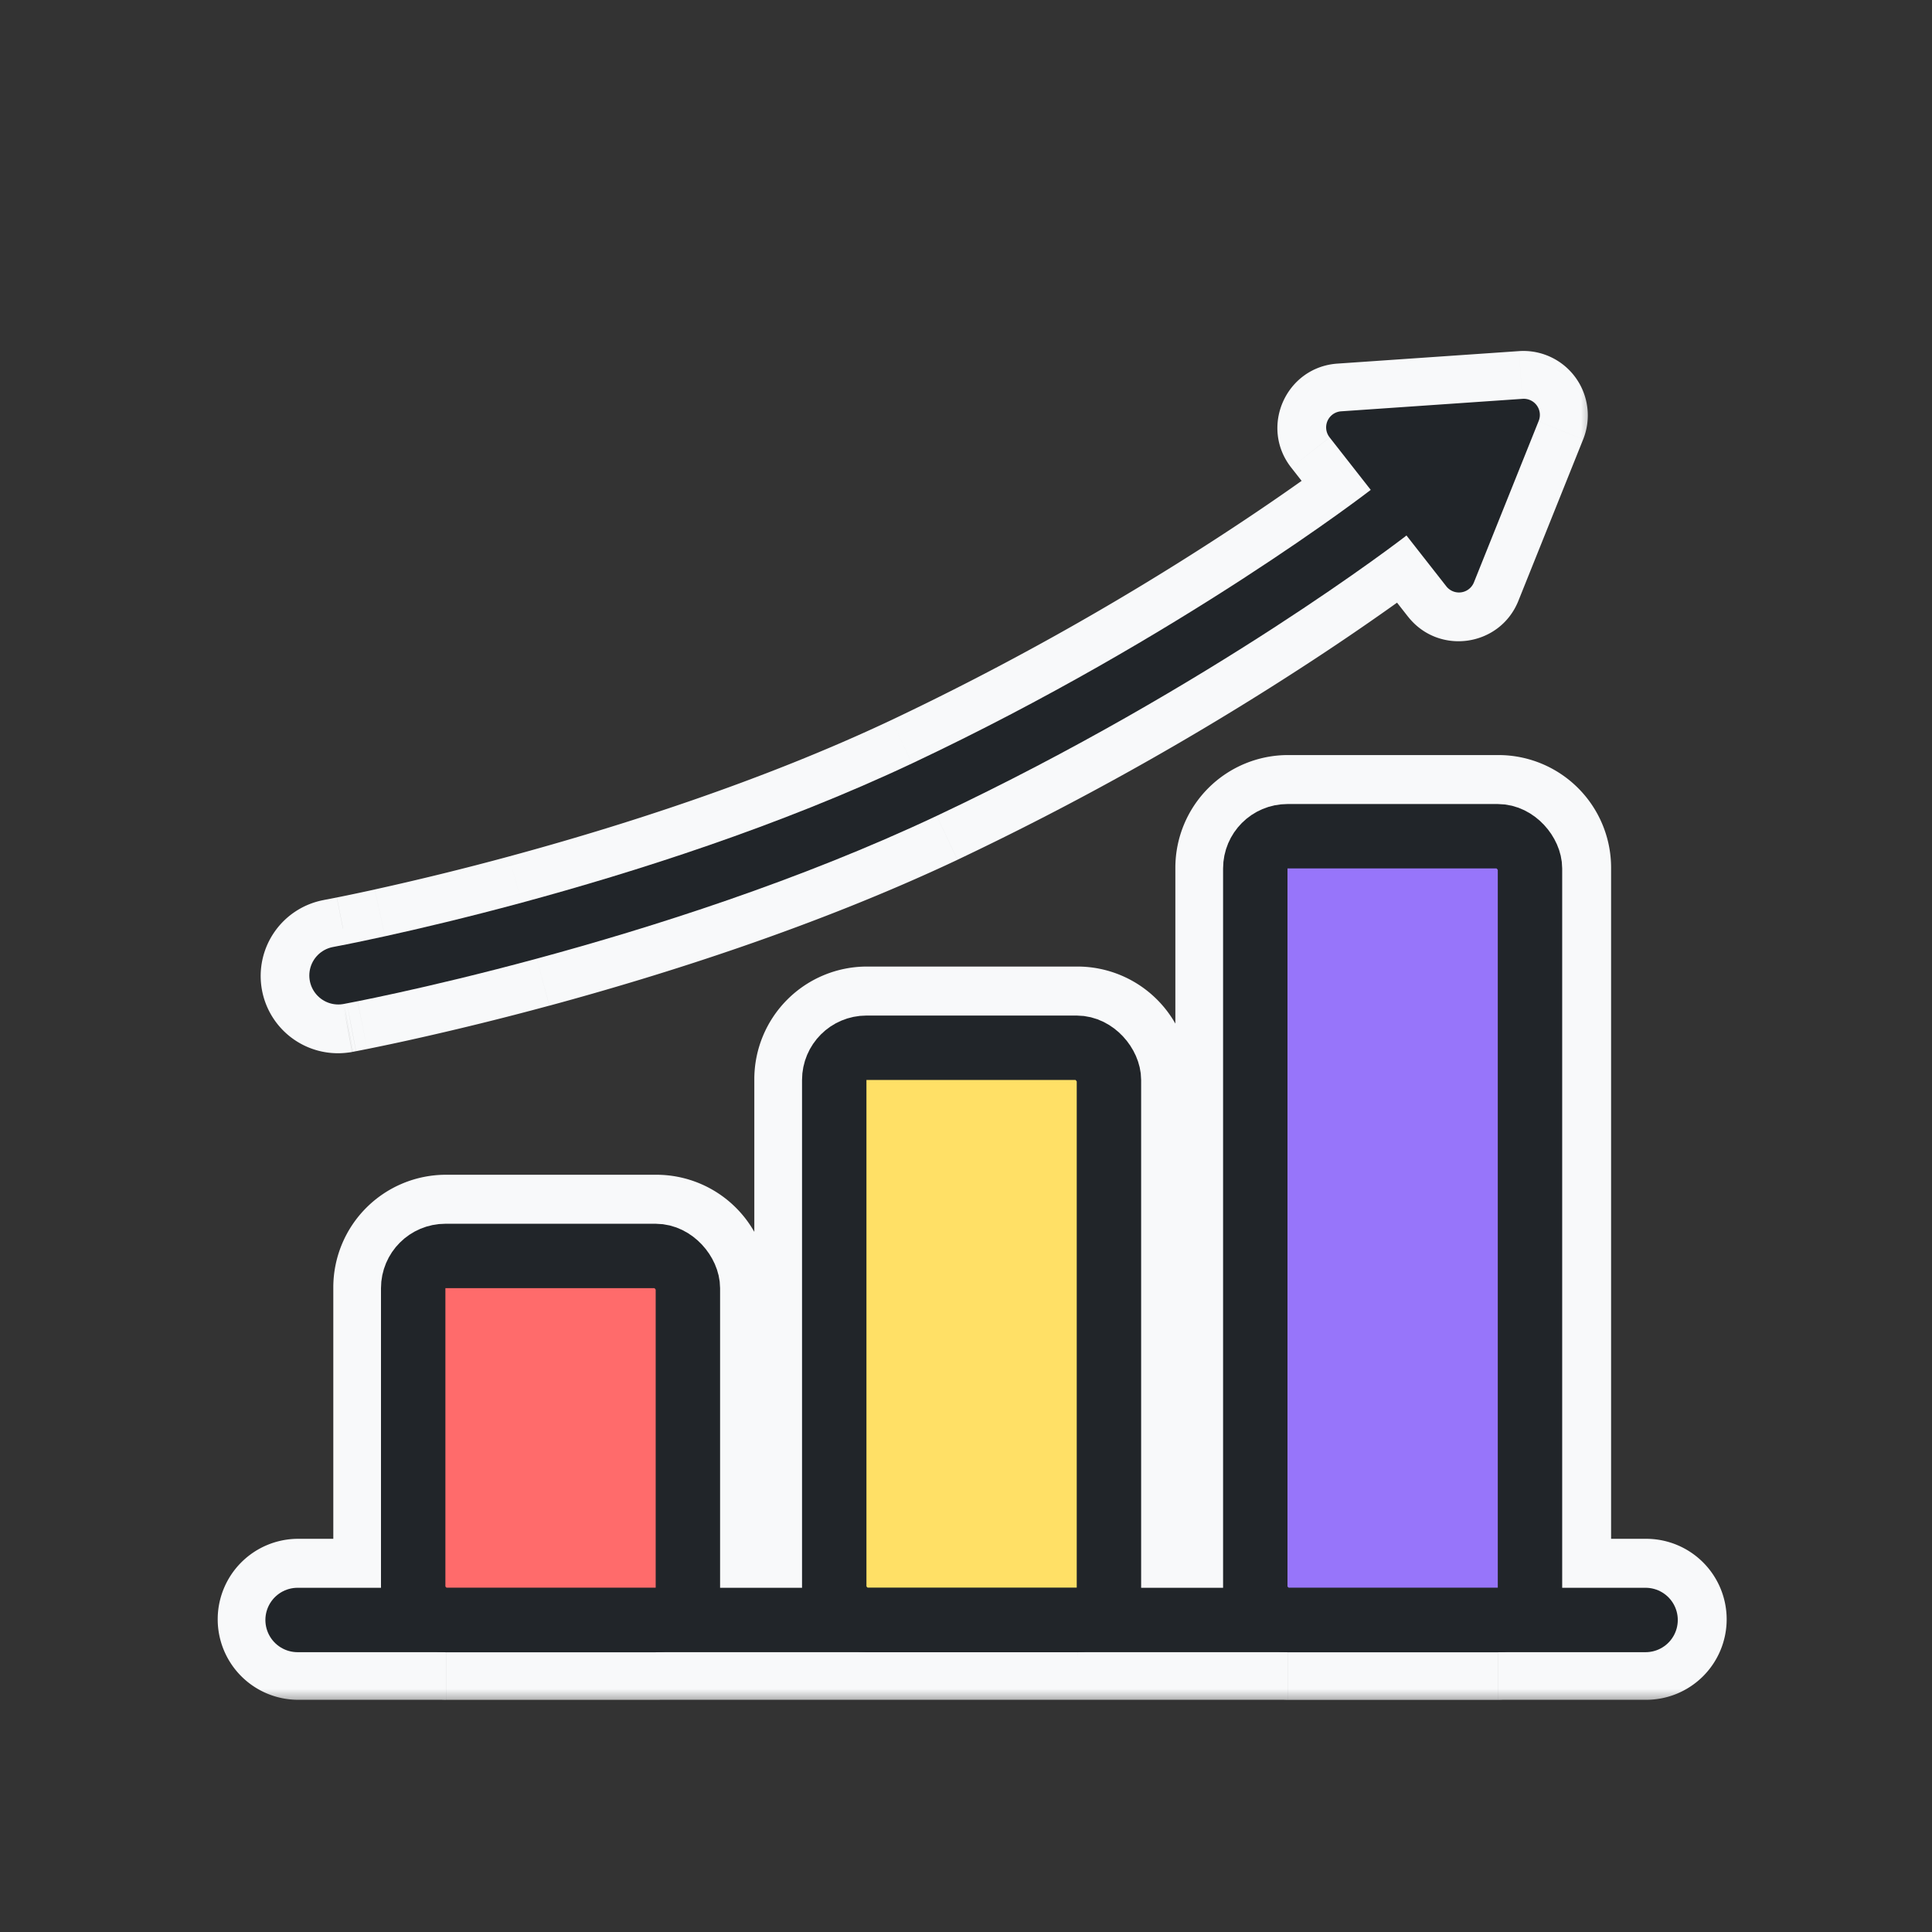 <svg width="60" height="60" viewBox="0 0 60 60" fill="none" xmlns="http://www.w3.org/2000/svg"><rect x="0" y="0" width="60" height="60" fill="#333333" stroke="none"/><mask id="a" maskUnits="userSpaceOnUse" x="6.261" y="22.948" width="48" height="30" fill="#000"><path fill="#fff" d="M6.261 22.948h48v30h-48z"/><path fill-rule="evenodd" clip-rule="evenodd" d="M38.002 26.948a2 2 0 012-2h6.532a2 2 0 012 2v22.34h2.589a1 1 0 110 2h-4.475a2.042 2.042 0 01-.114.004h-6.532c-.038 0-.076-.001-.113-.003H20.496a2.05 2.05 0 01-.114.003H13.85a2.05 2.05 0 01-.114-.003H9.261a1 1 0 110-2h2.59v-9.306a2 2 0 012-2h6.53a2 2 0 012 2v9.306h2.545V33.517a2 2 0 012-2h6.532a2 2 0 012 2V49.29h2.544v-22.34zm8.532 22.34h-6.532v-22.34h6.532v22.34zm-13.076 0v-15.77h-6.532v15.77h6.532zm-13.076 0v-9.304H13.85v9.305h6.531z"/></mask><path fill-rule="evenodd" clip-rule="evenodd" d="M38.002 26.948a2 2 0 012-2h6.532a2 2 0 012 2v22.34h2.589a1 1 0 110 2h-4.475a2.042 2.042 0 01-.114.004h-6.532c-.038 0-.076-.001-.113-.003H20.496a2.05 2.05 0 01-.114.003H13.85a2.05 2.05 0 01-.114-.003H9.261a1 1 0 110-2h2.59v-9.306a2 2 0 012-2h6.53a2 2 0 012 2v9.306h2.545V33.517a2 2 0 012-2h6.532a2 2 0 012 2V49.29h2.544v-22.34zm8.532 22.34h-6.532v-22.34h6.532v22.34zm-13.076 0v-15.77h-6.532v15.77h6.532zm-13.076 0v-9.304H13.85v9.305h6.531z" fill="#F8F9FA"/><path d="M48.534 49.289h-1.5a1.5 1.5 0 001.5 1.5v-1.5zm-1.886 2v-1.5c-.028 0-.056 0-.084.002l.084 1.498zm-6.76 0l.085-1.498a1.57 1.57 0 00-.084-.002v1.5zm-6.42 0v-1.5h-.008l.008 1.5zm-6.553 0l.008-1.5h-.008v1.5zm-6.42 0v-1.5c-.028 0-.056 0-.084.002l.084 1.498zm-6.759 0l.084-1.498a1.574 1.574 0 00-.084-.002v1.5zm-1.886-2v1.5a1.5 1.5 0 001.5-1.5h-1.5zm10.531 0h-1.5a1.5 1.5 0 001.5 1.5v-1.5zm2.545 0v1.5a1.5 1.5 0 001.5-1.5h-1.5zm10.532 0h-1.5a1.5 1.5 0 001.5 1.5v-1.5zm2.544 0v1.5a1.5 1.5 0 001.5-1.5h-1.5zm2 0h-1.5a1.5 1.5 0 001.5 1.5v-1.5zm6.532 0v1.5a1.5 1.5 0 001.5-1.5h-1.5zm-6.532-22.34v-1.5a1.5 1.5 0 00-1.5 1.5h1.5zm6.532 0h1.5a1.5 1.5 0 00-1.5-1.5v1.5zm-13.076 22.34v1.5a1.5 1.5 0 001.5-1.5h-1.5zm0-15.772h1.5a1.5 1.5 0 00-1.5-1.5v1.5zm-6.532 0v-1.5a1.5 1.5 0 00-1.5 1.5h1.5zm0 15.772h-1.5a1.5 1.5 0 001.5 1.5v-1.5zm-6.544 0v1.5a1.5 1.5 0 001.5-1.5h-1.5zm0-9.306h1.5a1.5 1.5 0 00-1.5-1.5v1.5zm-6.532 0v-1.5a1.5 1.5 0 00-1.5 1.5h1.5zm0 9.306h-1.5a1.5 1.5 0 001.5 1.5v-1.5zm26.152-25.84a3.5 3.5 0 00-3.5 3.5h3a.5.5 0 01.5-.5v-3zm6.532 0h-6.532v3h6.532v-3zm3.5 3.5a3.5 3.5 0 00-3.5-3.5v3a.5.5 0 01.5.5h3zm0 22.34v-22.34h-3v22.34h3zm-1.5 1.5h2.589v-3h-2.59v3zm2.589 0a.5.5 0 01-.5-.5h3a2.5 2.5 0 00-2.5-2.5v3zm-.5-.5a.5.5 0 01.5-.5v3a2.5 2.5 0 002.5-2.5h-3zm.5-.5h-4.475v3h4.475v-3zm-4.59 3.003c.067 0 .133-.002.199-.006l-.168-2.995h-.03v3zm-6.53 0h6.53v-3h-6.53v3zm-.198-.006c.065.004.131.006.197.006v-3l-.03-.001-.167 2.995zm.084-2.997h-6.42v3h6.42v-3zm-6.429 0h-.002v3h.018l-.016-3zm-.002 0h-6.532v3h6.532v-3zm-6.532 0h-.003l-.015 3h.018v-3zm-.01 0h-6.42v3h6.42v-3zm-6.505.002h-.03v3c.067 0 .133-.001.199-.005l-.169-2.995zm-.03 0h-6.53v3h6.53v-3zm-6.53 0h-.03l-.169 2.995c.066.004.132.006.198.006v-3zm-.115-.002H9.261v3h4.475v-3zm-4.475 0a.5.5 0 01.5.5h-3a2.5 2.5 0 002.5 2.5v-3zm.5.5a.5.5 0 01-.5.5v-3a2.5 2.5 0 00-2.5 2.5h3zm-.5.5h2.59v-3H9.26v3zm4.09-1.5v-9.306h-3v9.306h3zm0-9.306a.5.5 0 01.5-.5v-3a3.5 3.5 0 00-3.5 3.5h3zm.5-.5h6.53v-3h-6.53v3zm6.53 0a.5.5 0 01.5.5h3a3.5 3.5 0 00-3.5-3.5v3zm.5.5v9.306h3v-9.306h-3zm1.5 10.806h2.545v-3h-2.544v3zm4.045-1.5V33.517h-3V49.29h3zm0-15.772a.5.5 0 01.5-.5v-3a3.5 3.5 0 00-3.5 3.5h3zm.5-.5h6.532v-3h-6.532v3zm6.532 0a.5.5 0 01.5.5h3a3.5 3.5 0 00-3.5-3.5v3zm.5.5V49.29h3V33.517h-3zm1.5 17.272h2.544v-3h-2.544v3zm1.044-23.84v22.34h3v-22.34h-3zm3.5 23.84h6.532v-3h-6.532v3zm1.5-1.5v-22.34h-3v22.34h3zm-1.5-20.84h6.532v-3h-6.532v3zm5.032-1.5v22.34h3v-22.34h-3zm-10.076 22.34V33.517h-3V49.29h3zm-1.5-17.272h-6.532v3h6.532v-3zm-8.032 1.5V49.29h3V33.517h-3zm1.5 17.272h6.532v-3h-6.532v3zm-5.044-1.5v-9.306h-3v9.306h3zm-1.5-10.806H13.85v3h6.531v-3zm-8.032 1.5v9.306h3v-9.306h-3zm1.5 10.806h6.531v-3h-6.53v3z" fill="#F8F9FA" mask="url(#a)"/><rect x="12.832" y="39.005" width="8.531" height="11.308" rx="1" fill="#FF6B6B" stroke="#212529" stroke-width="2" stroke-linejoin="round"/><rect x="25.908" y="32.539" width="8.531" height="17.771" rx="1" fill="#FFE066" stroke="#212529" stroke-width="2" stroke-linejoin="round"/><rect x="38.984" y="25.97" width="8.531" height="24.343" rx="1" fill="#9775FA" stroke="#212529" stroke-width="2" stroke-linejoin="round"/><path fill-rule="evenodd" clip-rule="evenodd" d="M51.105 50.31H9.242z" fill="#fff"/><path d="M51.105 50.31H9.242" stroke="#212529" stroke-width="2" stroke-linecap="round" stroke-linejoin="round"/><mask id="b" maskUnits="userSpaceOnUse" x="7.595" y="10.4" width="42" height="23" fill="#000"><path fill="#fff" d="M7.595 10.4h42v23h-42z"/><path fill-rule="evenodd" clip-rule="evenodd" d="M41.639 12.789a.5.5 0 00-.36.807l1.28 1.633a1.15 1.15 0 00-.025.019l-.003.002-.011.009-.048.037-.196.147c-.174.13-.434.321-.773.564a77.107 77.107 0 01-2.926 1.989 88.625 88.625 0 01-10.25 5.722c-4.158 1.961-8.656 3.39-12.128 4.33a92.188 92.188 0 01-4.24 1.041 66.374 66.374 0 01-1.522.317l-.08.015-.019.003-.005.002a.9.9 0 10.325 1.77l.008-.002.023-.004.087-.017.332-.065c.289-.058.709-.144 1.239-.26a94.002 94.002 0 004.323-1.063c3.524-.954 8.134-2.415 12.425-4.44a90.439 90.439 0 0010.461-5.839 78.979 78.979 0 002.995-2.036 51.463 51.463 0 001.01-.742l.055-.041.014-.011.006-.005.032-.026 1.237 1.579a.5.5 0 00.858-.123l2.012-5.014a.5.5 0 00-.498-.686l-5.638.388zM10.495 30.311l.164.885-.164-.885z"/></mask><path fill-rule="evenodd" clip-rule="evenodd" d="M41.639 12.789a.5.5 0 00-.36.807l1.28 1.633a1.15 1.15 0 00-.025.019l-.003.002-.011.009-.048.037-.196.147c-.174.13-.434.321-.773.564a77.107 77.107 0 01-2.926 1.989 88.625 88.625 0 01-10.25 5.722c-4.158 1.961-8.656 3.39-12.128 4.33a92.188 92.188 0 01-4.24 1.041 66.374 66.374 0 01-1.522.317l-.08.015-.019.003-.005.002a.9.9 0 10.325 1.77l.008-.002.023-.004.087-.017.332-.065c.289-.058.709-.144 1.239-.26a94.002 94.002 0 004.323-1.063c3.524-.954 8.134-2.415 12.425-4.44a90.439 90.439 0 0010.461-5.839 78.979 78.979 0 002.995-2.036 51.463 51.463 0 001.01-.742l.055-.041.014-.011.006-.005.032-.026 1.237 1.579a.5.5 0 00.858-.123l2.012-5.014a.5.5 0 00-.498-.686l-5.638.388zM10.495 30.311l.164.885-.164-.885z" fill="#F8F9FA"/><path d="M41.28 13.596l-1.181.925 1.18-.925zm.359-.807l-.103-1.496.103 1.496zm.92 2.44l.878 1.217a1.5 1.5 0 00.303-2.142l-1.18.925zm-.025.019l.917 1.187.002-.001-.919-1.186zm-.003.002l.915 1.189.002-.002-.917-1.187zm-.011.009l.91 1.192.004-.003-.914-1.19zm-.048.037l.908 1.194.002-.002-.91-1.192zm-.196.147l-.897-1.202.897 1.202zm-.773.564l.874 1.22-.874-1.22zm-2.926 1.989l.816 1.258-.816-1.258zm-10.25 5.722l-.64-1.357.64 1.357zM16.2 28.048l-.391-1.449.391 1.448zm-4.24 1.041l.323 1.465-.322-1.465zm-1.205.254l.295 1.471-.295-1.47zm-.317.063l.28 1.473h.003l-.283-1.473zm-.08.015l.276 1.474h.004l-.28-1.474zm-.019.003l.273 1.475h.002l-.275-1.475zm-.005.002l.27 1.475h.003l-.273-1.476zm-.723 1.047l1.475-.27-1.475.27zm1.049.723l.27 1.475h.002l-.272-1.475zm.007-.002l.273 1.475h.003l-.276-1.475zm.023-.004l.275 1.475.005-.001-.28-1.474zm.087-.017l.28 1.474h.003l-.283-1.473zm.332-.065l.295 1.471-.295-1.47zm1.239-.26l-.323-1.466.323 1.465zm4.323-1.063l-.392-1.448.392 1.448zm12.425-4.44l-.64-1.356.64 1.357zm10.461-5.839l.816 1.259-.816-1.259zm2.995-2.036l-.873-1.22.873 1.22zm.801-.584l-.897-1.203.897 1.203zm.21-.158l.907 1.194.003-.002-.91-1.192zm.054-.041l.91 1.192.004-.003-.914-1.19zm.014-.011l.915 1.189.002-.002-.917-1.187zm.006-.005l.917 1.187h.001l-.918-1.187zm.032-.026l1.181-.925a1.5 1.5 0 00-2.152-.218l.971 1.143zm1.237 1.579l1.181-.926-1.18.926zm.858-.123l1.392.559-1.392-.559zm2.012-5.014l1.392.558-1.392-.559zm-.498-.686l.103 1.497-.103-1.497zm-36.782 17.91l1.475-.273a1.5 1.5 0 00-2.95.544l1.475-.271zM42.46 12.67a1 1 0 01-.718 1.615l-.206-2.993c-1.6.11-2.427 1.965-1.437 3.228l2.361-1.85zm1.28 1.633l-1.28-1.633-2.361 1.85 1.28 1.633 2.36-1.85zm-.288 2.13a.54.54 0 01-.015.012l-1.756-2.433a2.71 2.71 0 00-.065.049l1.837 2.372zm-.004.003l.003-.002-1.833-2.375-.003.002 1.833 2.375zm-.014.01l.012-.008-1.829-2.378-.011.009 1.828 2.378zm-.052.04l.048-.036-1.82-2.385-.048.037 1.82 2.385zm-.21.158l.208-.155-1.816-2.388-.185.139 1.794 2.404zm-.795.581c.347-.248.614-.445.796-.58l-1.794-2.405c-.167.124-.419.31-.749.546l1.747 2.44zm-2.984 2.028a78.579 78.579 0 002.984-2.028l-1.747-2.439c-.66.473-1.635 1.15-2.869 1.95l1.632 2.517zm-10.426 5.82a90.124 90.124 0 0010.426-5.82l-1.632-2.517a87.124 87.124 0 01-10.074 5.624l1.28 2.713zm-12.376 4.421c3.516-.951 8.107-2.407 12.376-4.42l-1.28-2.714c-4.047 1.91-8.452 3.31-11.88 4.238l.784 2.896zm-4.309 1.06a93.702 93.702 0 004.31-1.06l-.784-2.896a90.665 90.665 0 01-4.17 1.025l.644 2.93zm-1.233.26c.287-.058.705-.145 1.233-.26l-.644-2.93c-.508.111-.908.194-1.178.248l.59 2.941zm-.33.064l.33-.065-.59-2.941-.304.06.565 2.946zm-.082.015l.08-.015-.56-2.947-.08.015.56 2.948zm-.024.005l.02-.004-.55-2.949-.02.004.55 2.949zm-.007.002l.005-.002-.546-2.95-.005.002.546 2.95zm.48-.699a.6.6 0 01-.482.699l-.542-2.95a2.4 2.4 0 00-1.927 2.793l2.95-.542zm-.698-.482a.6.6 0 01.697.482l-2.95.542a2.4 2.4 0 002.794 1.927l-.541-2.95zm.006 0h-.008l.545 2.95h.008l-.545-2.95zm.02-.005l-.023.005.55 2.949.023-.004-.55-2.95zm.082-.015l-.087.016.56 2.948.087-.017-.56-2.947zm.317-.062l-.32.062.566 2.947.344-.068-.59-2.941zm1.211-.256c-.52.115-.93.2-1.21.256l.589 2.941c.297-.06.726-.148 1.266-.267l-.645-2.93zm4.254-1.045c-1.738.47-3.214.817-4.254 1.045l.645 2.93a95.58 95.58 0 004.392-1.08l-.783-2.895zm12.177-4.348c-4.18 1.972-8.697 3.406-12.177 4.348l.784 2.896c3.568-.966 8.27-2.454 12.673-4.53l-1.28-2.714zm10.285-5.742a88.937 88.937 0 01-10.285 5.742l1.28 2.713a91.937 91.937 0 0010.637-5.937l-1.632-2.518zm2.938-1.997a77.35 77.35 0 01-2.938 1.997l1.632 2.518a80.305 80.305 0 003.053-2.075l-1.747-2.44zm.777-.567a48.79 48.79 0 01-.777.567l1.747 2.44c.357-.256.634-.46.824-.602l-1.794-2.405zm.198-.149l-.198.15 1.794 2.404c.096-.071.17-.127.22-.166l-1.816-2.388zm.053-.04l-.055.042 1.82 2.385.055-.042-1.82-2.385zm.01-.008l-.015.012 1.83 2.378.014-.011-1.83-2.378zm.003-.002l-.005.004 1.833 2.375.006-.005-1.834-2.374zm-.022.018a.763.763 0 01.02-.017l1.837 2.372c.03-.022.058-.045.086-.069l-1.943-2.286zm3.39 1.796l-1.238-1.578-2.361 1.85 1.237 1.579 2.361-1.85zm-1.716.245a1 1 0 011.715-.245l-2.361 1.85c.95 1.213 2.856.942 3.43-.488l-2.784-1.117zm2.012-5.015l-2.012 5.015 2.784 1.117 2.012-5.015-2.784-1.117zm.997 1.37a1 1 0 01-.997-1.37l2.784 1.117a2 2 0 00-1.993-2.74l.206 2.993zm-5.638.388l5.638-.388-.206-2.993-5.638.388.206 2.993zM9.02 30.583l.163.885 2.95-.545-.163-.885-2.95.545zm1.37-.863c-.025.005.178-.041.422-.016a1.5 1.5 0 011.281 1.054 1.498 1.498 0 01.034.135l.002.008-.016-.09-.143-.771-2.95.542a513.524 513.524 0 00.162.88l.007.034.004.02.012.05a1.49 1.49 0 00.083.24c.01.024.135.33.453.576.208.161.47.276.764.306.244.025.447-.021.421-.016l-.535-2.952z" fill="#F8F9FA" mask="url(#b)"/><path d="M10.506 30.295s9.766-1.793 18.216-5.779c8.45-3.986 14.374-8.572 14.374-8.572" stroke="#212529" stroke-width="1.8" stroke-linecap="round" stroke-linejoin="round"/><path fill-rule="evenodd" clip-rule="evenodd" d="M41.29 13.58a.5.5 0 01.36-.806l5.638-.388a.5.5 0 01.498.685l-2.012 5.015a.5.5 0 01-.858.122l-3.626-4.627z" fill="#212529"/></svg>